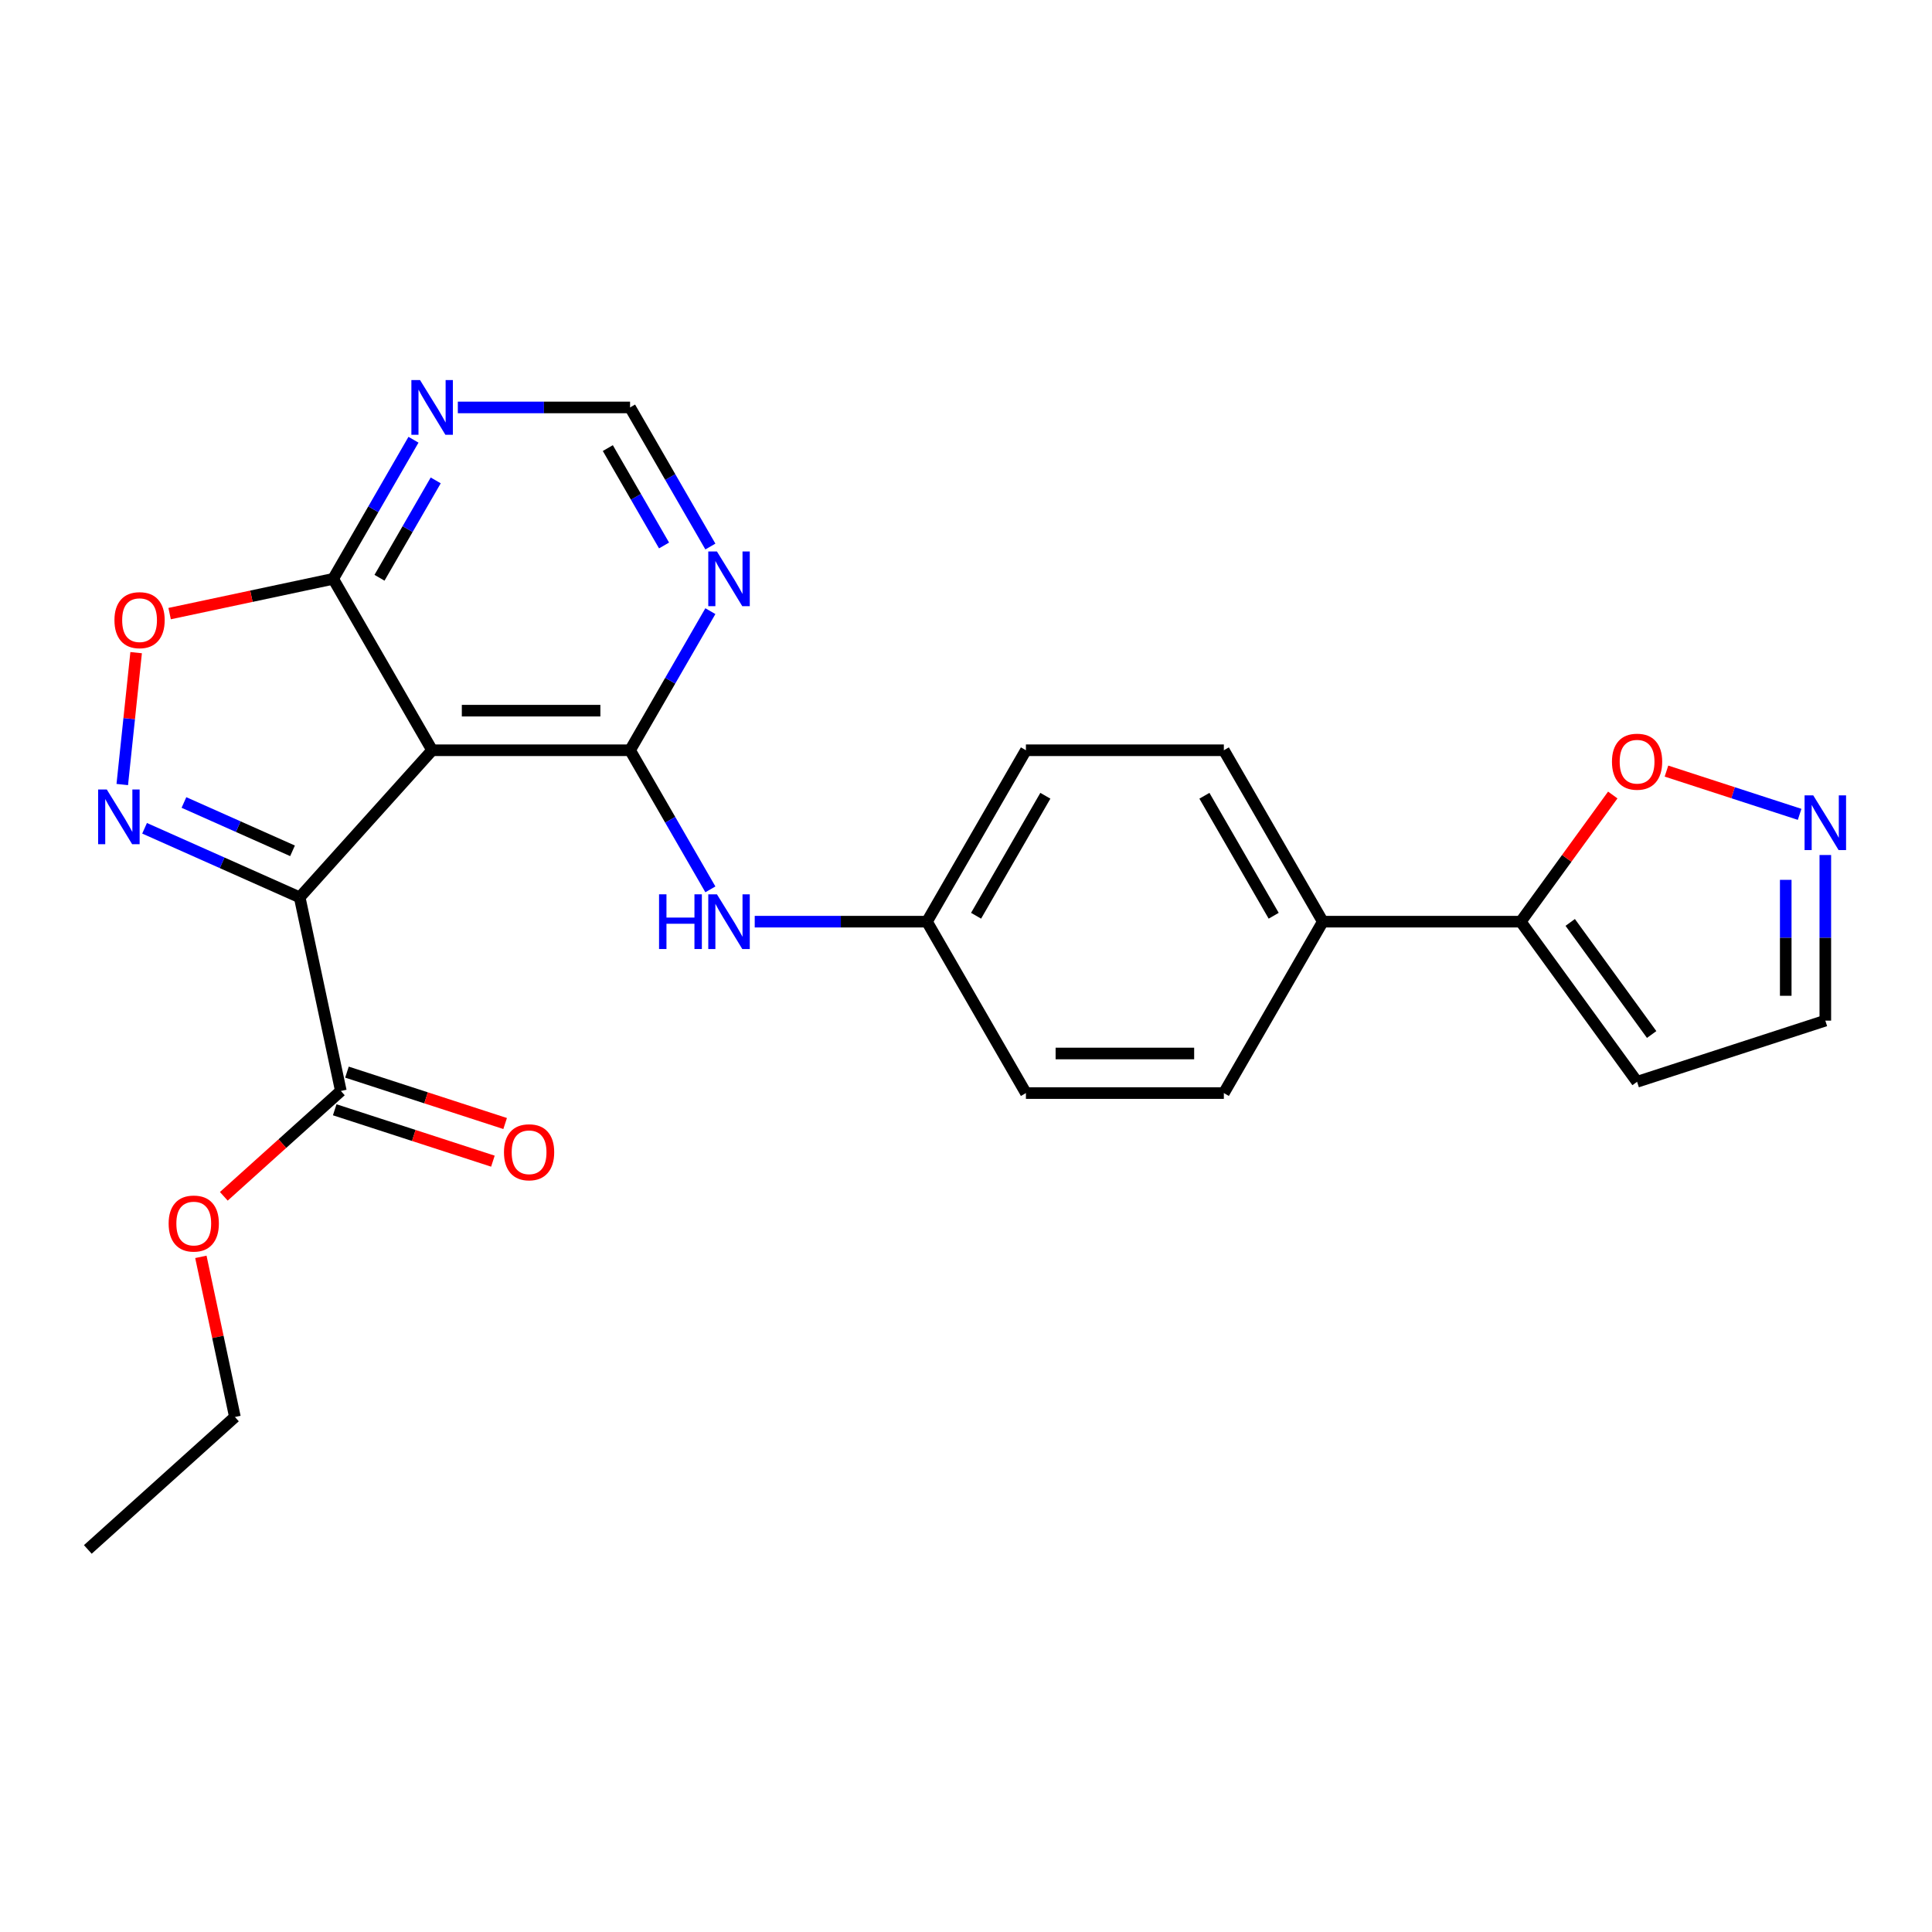 <?xml version='1.0' encoding='iso-8859-1'?>
<svg version='1.1' baseProfile='full'
              xmlns='http://www.w3.org/2000/svg'
                      xmlns:rdkit='http://www.rdkit.org/xml'
                      xmlns:xlink='http://www.w3.org/1999/xlink'
                  xml:space='preserve'
width='1000px' height='1000px' viewBox='0 0 1000 1000'>
<!-- END OF HEADER -->
<rect style='opacity:1.0;fill:#FFFFFF;stroke:none' width='1000' height='1000' x='0' y='0'> </rect>
<path class='bond-0' d='M 155.121,464.465 L 223.672,388.332' style='fill:none;fill-rule:evenodd;stroke:#000000;stroke-width:6px;stroke-linecap:butt;stroke-linejoin:miter;stroke-opacity:1' />
<path class='bond-1' d='M 155.121,464.465 L 114.976,446.591' style='fill:none;fill-rule:evenodd;stroke:#000000;stroke-width:6px;stroke-linecap:butt;stroke-linejoin:miter;stroke-opacity:1' />
<path class='bond-1' d='M 114.976,446.591 L 74.832,428.718' style='fill:none;fill-rule:evenodd;stroke:#0000FF;stroke-width:6px;stroke-linecap:butt;stroke-linejoin:miter;stroke-opacity:1' />
<path class='bond-1' d='M 151.411,440.385 L 123.31,427.873' style='fill:none;fill-rule:evenodd;stroke:#000000;stroke-width:6px;stroke-linecap:butt;stroke-linejoin:miter;stroke-opacity:1' />
<path class='bond-1' d='M 123.31,427.873 L 95.209,415.362' style='fill:none;fill-rule:evenodd;stroke:#0000FF;stroke-width:6px;stroke-linecap:butt;stroke-linejoin:miter;stroke-opacity:1' />
<path class='bond-5' d='M 155.121,464.465 L 176.421,564.674' style='fill:none;fill-rule:evenodd;stroke:#000000;stroke-width:6px;stroke-linecap:butt;stroke-linejoin:miter;stroke-opacity:1' />
<path class='bond-2' d='M 223.672,388.332 L 326.119,388.332' style='fill:none;fill-rule:evenodd;stroke:#000000;stroke-width:6px;stroke-linecap:butt;stroke-linejoin:miter;stroke-opacity:1' />
<path class='bond-2' d='M 239.039,367.842 L 310.752,367.842' style='fill:none;fill-rule:evenodd;stroke:#000000;stroke-width:6px;stroke-linecap:butt;stroke-linejoin:miter;stroke-opacity:1' />
<path class='bond-3' d='M 223.672,388.332 L 172.448,299.61' style='fill:none;fill-rule:evenodd;stroke:#000000;stroke-width:6px;stroke-linecap:butt;stroke-linejoin:miter;stroke-opacity:1' />
<path class='bond-4' d='M 63.288,406.075 L 66.876,371.943' style='fill:none;fill-rule:evenodd;stroke:#0000FF;stroke-width:6px;stroke-linecap:butt;stroke-linejoin:miter;stroke-opacity:1' />
<path class='bond-4' d='M 66.876,371.943 L 70.463,337.81' style='fill:none;fill-rule:evenodd;stroke:#FF0000;stroke-width:6px;stroke-linecap:butt;stroke-linejoin:miter;stroke-opacity:1' />
<path class='bond-6' d='M 326.119,388.332 L 346.904,352.331' style='fill:none;fill-rule:evenodd;stroke:#000000;stroke-width:6px;stroke-linecap:butt;stroke-linejoin:miter;stroke-opacity:1' />
<path class='bond-6' d='M 346.904,352.331 L 367.689,316.331' style='fill:none;fill-rule:evenodd;stroke:#0000FF;stroke-width:6px;stroke-linecap:butt;stroke-linejoin:miter;stroke-opacity:1' />
<path class='bond-9' d='M 326.119,388.332 L 346.904,424.332' style='fill:none;fill-rule:evenodd;stroke:#000000;stroke-width:6px;stroke-linecap:butt;stroke-linejoin:miter;stroke-opacity:1' />
<path class='bond-9' d='M 346.904,424.332 L 367.689,460.333' style='fill:none;fill-rule:evenodd;stroke:#0000FF;stroke-width:6px;stroke-linecap:butt;stroke-linejoin:miter;stroke-opacity:1' />
<path class='bond-7' d='M 172.448,299.61 L 193.233,263.609' style='fill:none;fill-rule:evenodd;stroke:#000000;stroke-width:6px;stroke-linecap:butt;stroke-linejoin:miter;stroke-opacity:1' />
<path class='bond-7' d='M 193.233,263.609 L 214.018,227.609' style='fill:none;fill-rule:evenodd;stroke:#0000FF;stroke-width:6px;stroke-linecap:butt;stroke-linejoin:miter;stroke-opacity:1' />
<path class='bond-7' d='M 196.428,299.054 L 210.977,273.854' style='fill:none;fill-rule:evenodd;stroke:#000000;stroke-width:6px;stroke-linecap:butt;stroke-linejoin:miter;stroke-opacity:1' />
<path class='bond-7' d='M 210.977,273.854 L 225.527,248.654' style='fill:none;fill-rule:evenodd;stroke:#0000FF;stroke-width:6px;stroke-linecap:butt;stroke-linejoin:miter;stroke-opacity:1' />
<path class='bond-25' d='M 172.448,299.61 L 130.124,308.606' style='fill:none;fill-rule:evenodd;stroke:#000000;stroke-width:6px;stroke-linecap:butt;stroke-linejoin:miter;stroke-opacity:1' />
<path class='bond-25' d='M 130.124,308.606 L 87.8,317.602' style='fill:none;fill-rule:evenodd;stroke:#FF0000;stroke-width:6px;stroke-linecap:butt;stroke-linejoin:miter;stroke-opacity:1' />
<path class='bond-15' d='M 173.255,574.417 L 214.191,587.718' style='fill:none;fill-rule:evenodd;stroke:#000000;stroke-width:6px;stroke-linecap:butt;stroke-linejoin:miter;stroke-opacity:1' />
<path class='bond-15' d='M 214.191,587.718 L 255.127,601.019' style='fill:none;fill-rule:evenodd;stroke:#FF0000;stroke-width:6px;stroke-linecap:butt;stroke-linejoin:miter;stroke-opacity:1' />
<path class='bond-15' d='M 179.587,554.93 L 220.523,568.231' style='fill:none;fill-rule:evenodd;stroke:#000000;stroke-width:6px;stroke-linecap:butt;stroke-linejoin:miter;stroke-opacity:1' />
<path class='bond-15' d='M 220.523,568.231 L 261.459,581.532' style='fill:none;fill-rule:evenodd;stroke:#FF0000;stroke-width:6px;stroke-linecap:butt;stroke-linejoin:miter;stroke-opacity:1' />
<path class='bond-20' d='M 176.421,564.674 L 146.135,591.943' style='fill:none;fill-rule:evenodd;stroke:#000000;stroke-width:6px;stroke-linecap:butt;stroke-linejoin:miter;stroke-opacity:1' />
<path class='bond-20' d='M 146.135,591.943 L 115.849,619.213' style='fill:none;fill-rule:evenodd;stroke:#FF0000;stroke-width:6px;stroke-linecap:butt;stroke-linejoin:miter;stroke-opacity:1' />
<path class='bond-26' d='M 367.689,282.888 L 346.904,246.888' style='fill:none;fill-rule:evenodd;stroke:#0000FF;stroke-width:6px;stroke-linecap:butt;stroke-linejoin:miter;stroke-opacity:1' />
<path class='bond-26' d='M 346.904,246.888 L 326.119,210.888' style='fill:none;fill-rule:evenodd;stroke:#000000;stroke-width:6px;stroke-linecap:butt;stroke-linejoin:miter;stroke-opacity:1' />
<path class='bond-26' d='M 343.709,282.333 L 329.16,257.133' style='fill:none;fill-rule:evenodd;stroke:#0000FF;stroke-width:6px;stroke-linecap:butt;stroke-linejoin:miter;stroke-opacity:1' />
<path class='bond-26' d='M 329.16,257.133 L 314.61,231.932' style='fill:none;fill-rule:evenodd;stroke:#000000;stroke-width:6px;stroke-linecap:butt;stroke-linejoin:miter;stroke-opacity:1' />
<path class='bond-12' d='M 236.973,210.888 L 281.546,210.888' style='fill:none;fill-rule:evenodd;stroke:#0000FF;stroke-width:6px;stroke-linecap:butt;stroke-linejoin:miter;stroke-opacity:1' />
<path class='bond-12' d='M 281.546,210.888 L 326.119,210.888' style='fill:none;fill-rule:evenodd;stroke:#000000;stroke-width:6px;stroke-linecap:butt;stroke-linejoin:miter;stroke-opacity:1' />
<path class='bond-8' d='M 787.133,477.054 L 684.685,477.054' style='fill:none;fill-rule:evenodd;stroke:#000000;stroke-width:6px;stroke-linecap:butt;stroke-linejoin:miter;stroke-opacity:1' />
<path class='bond-11' d='M 787.133,477.054 L 810.949,444.273' style='fill:none;fill-rule:evenodd;stroke:#000000;stroke-width:6px;stroke-linecap:butt;stroke-linejoin:miter;stroke-opacity:1' />
<path class='bond-11' d='M 810.949,444.273 L 834.765,411.493' style='fill:none;fill-rule:evenodd;stroke:#FF0000;stroke-width:6px;stroke-linecap:butt;stroke-linejoin:miter;stroke-opacity:1' />
<path class='bond-13' d='M 787.133,477.054 L 847.35,559.935' style='fill:none;fill-rule:evenodd;stroke:#000000;stroke-width:6px;stroke-linecap:butt;stroke-linejoin:miter;stroke-opacity:1' />
<path class='bond-13' d='M 812.741,477.443 L 854.893,535.46' style='fill:none;fill-rule:evenodd;stroke:#000000;stroke-width:6px;stroke-linecap:butt;stroke-linejoin:miter;stroke-opacity:1' />
<path class='bond-17' d='M 390.644,477.054 L 435.217,477.054' style='fill:none;fill-rule:evenodd;stroke:#0000FF;stroke-width:6px;stroke-linecap:butt;stroke-linejoin:miter;stroke-opacity:1' />
<path class='bond-17' d='M 435.217,477.054 L 479.79,477.054' style='fill:none;fill-rule:evenodd;stroke:#000000;stroke-width:6px;stroke-linecap:butt;stroke-linejoin:miter;stroke-opacity:1' />
<path class='bond-10' d='M 931.482,421.508 L 897.021,410.311' style='fill:none;fill-rule:evenodd;stroke:#0000FF;stroke-width:6px;stroke-linecap:butt;stroke-linejoin:miter;stroke-opacity:1' />
<path class='bond-10' d='M 897.021,410.311 L 862.561,399.115' style='fill:none;fill-rule:evenodd;stroke:#FF0000;stroke-width:6px;stroke-linecap:butt;stroke-linejoin:miter;stroke-opacity:1' />
<path class='bond-28' d='M 944.783,442.551 L 944.783,485.414' style='fill:none;fill-rule:evenodd;stroke:#0000FF;stroke-width:6px;stroke-linecap:butt;stroke-linejoin:miter;stroke-opacity:1' />
<path class='bond-28' d='M 944.783,485.414 L 944.783,528.277' style='fill:none;fill-rule:evenodd;stroke:#000000;stroke-width:6px;stroke-linecap:butt;stroke-linejoin:miter;stroke-opacity:1' />
<path class='bond-28' d='M 924.293,455.41 L 924.293,485.414' style='fill:none;fill-rule:evenodd;stroke:#0000FF;stroke-width:6px;stroke-linecap:butt;stroke-linejoin:miter;stroke-opacity:1' />
<path class='bond-28' d='M 924.293,485.414 L 924.293,515.419' style='fill:none;fill-rule:evenodd;stroke:#000000;stroke-width:6px;stroke-linecap:butt;stroke-linejoin:miter;stroke-opacity:1' />
<path class='bond-16' d='M 847.35,559.935 L 944.783,528.277' style='fill:none;fill-rule:evenodd;stroke:#000000;stroke-width:6px;stroke-linecap:butt;stroke-linejoin:miter;stroke-opacity:1' />
<path class='bond-14' d='M 684.685,477.054 L 633.461,388.332' style='fill:none;fill-rule:evenodd;stroke:#000000;stroke-width:6px;stroke-linecap:butt;stroke-linejoin:miter;stroke-opacity:1' />
<path class='bond-14' d='M 659.257,473.99 L 623.401,411.885' style='fill:none;fill-rule:evenodd;stroke:#000000;stroke-width:6px;stroke-linecap:butt;stroke-linejoin:miter;stroke-opacity:1' />
<path class='bond-27' d='M 684.685,477.054 L 633.461,565.776' style='fill:none;fill-rule:evenodd;stroke:#000000;stroke-width:6px;stroke-linecap:butt;stroke-linejoin:miter;stroke-opacity:1' />
<path class='bond-21' d='M 479.79,477.054 L 531.014,565.776' style='fill:none;fill-rule:evenodd;stroke:#000000;stroke-width:6px;stroke-linecap:butt;stroke-linejoin:miter;stroke-opacity:1' />
<path class='bond-22' d='M 479.79,477.054 L 531.014,388.332' style='fill:none;fill-rule:evenodd;stroke:#000000;stroke-width:6px;stroke-linecap:butt;stroke-linejoin:miter;stroke-opacity:1' />
<path class='bond-22' d='M 505.218,473.99 L 541.075,411.885' style='fill:none;fill-rule:evenodd;stroke:#000000;stroke-width:6px;stroke-linecap:butt;stroke-linejoin:miter;stroke-opacity:1' />
<path class='bond-18' d='M 633.461,388.332 L 531.014,388.332' style='fill:none;fill-rule:evenodd;stroke:#000000;stroke-width:6px;stroke-linecap:butt;stroke-linejoin:miter;stroke-opacity:1' />
<path class='bond-19' d='M 633.461,565.776 L 531.014,565.776' style='fill:none;fill-rule:evenodd;stroke:#000000;stroke-width:6px;stroke-linecap:butt;stroke-linejoin:miter;stroke-opacity:1' />
<path class='bond-19' d='M 618.094,545.286 L 546.381,545.286' style='fill:none;fill-rule:evenodd;stroke:#000000;stroke-width:6px;stroke-linecap:butt;stroke-linejoin:miter;stroke-opacity:1' />
<path class='bond-23' d='M 103.97,650.546 L 112.779,691.989' style='fill:none;fill-rule:evenodd;stroke:#FF0000;stroke-width:6px;stroke-linecap:butt;stroke-linejoin:miter;stroke-opacity:1' />
<path class='bond-23' d='M 112.779,691.989 L 121.588,733.433' style='fill:none;fill-rule:evenodd;stroke:#000000;stroke-width:6px;stroke-linecap:butt;stroke-linejoin:miter;stroke-opacity:1' />
<path class='bond-24' d='M 121.588,733.433 L 45.455,801.984' style='fill:none;fill-rule:evenodd;stroke:#000000;stroke-width:6px;stroke-linecap:butt;stroke-linejoin:miter;stroke-opacity:1' />
<path  class='atom-2' d='M 55.271 408.636
L 64.551 423.636
Q 65.471 425.116, 66.951 427.796
Q 68.431 430.476, 68.511 430.636
L 68.511 408.636
L 72.271 408.636
L 72.271 436.956
L 68.391 436.956
L 58.431 420.556
Q 57.271 418.636, 56.031 416.436
Q 54.831 414.236, 54.471 413.556
L 54.471 436.956
L 50.791 436.956
L 50.791 408.636
L 55.271 408.636
' fill='#0000FF'/>
<path  class='atom-5' d='M 59.239 320.99
Q 59.239 314.19, 62.599 310.39
Q 65.959 306.59, 72.239 306.59
Q 78.519 306.59, 81.879 310.39
Q 85.239 314.19, 85.239 320.99
Q 85.239 327.87, 81.839 331.79
Q 78.439 335.67, 72.239 335.67
Q 65.999 335.67, 62.599 331.79
Q 59.239 327.91, 59.239 320.99
M 72.239 332.47
Q 76.559 332.47, 78.879 329.59
Q 81.239 326.67, 81.239 320.99
Q 81.239 315.43, 78.879 312.63
Q 76.559 309.79, 72.239 309.79
Q 67.919 309.79, 65.559 312.59
Q 63.239 315.39, 63.239 320.99
Q 63.239 326.71, 65.559 329.59
Q 67.919 332.47, 72.239 332.47
' fill='#FF0000'/>
<path  class='atom-7' d='M 371.083 285.45
L 380.363 300.45
Q 381.283 301.93, 382.763 304.61
Q 384.243 307.29, 384.323 307.45
L 384.323 285.45
L 388.083 285.45
L 388.083 313.77
L 384.203 313.77
L 374.243 297.37
Q 373.083 295.45, 371.843 293.25
Q 370.643 291.05, 370.283 290.37
L 370.283 313.77
L 366.603 313.77
L 366.603 285.45
L 371.083 285.45
' fill='#0000FF'/>
<path  class='atom-8' d='M 217.412 196.728
L 226.692 211.728
Q 227.612 213.208, 229.092 215.888
Q 230.572 218.568, 230.652 218.728
L 230.652 196.728
L 234.412 196.728
L 234.412 225.048
L 230.532 225.048
L 220.572 208.648
Q 219.412 206.728, 218.172 204.528
Q 216.972 202.328, 216.612 201.648
L 216.612 225.048
L 212.932 225.048
L 212.932 196.728
L 217.412 196.728
' fill='#0000FF'/>
<path  class='atom-10' d='M 341.123 462.894
L 344.963 462.894
L 344.963 474.934
L 359.443 474.934
L 359.443 462.894
L 363.283 462.894
L 363.283 491.214
L 359.443 491.214
L 359.443 478.134
L 344.963 478.134
L 344.963 491.214
L 341.123 491.214
L 341.123 462.894
' fill='#0000FF'/>
<path  class='atom-10' d='M 371.083 462.894
L 380.363 477.894
Q 381.283 479.374, 382.763 482.054
Q 384.243 484.734, 384.323 484.894
L 384.323 462.894
L 388.083 462.894
L 388.083 491.214
L 384.203 491.214
L 374.243 474.814
Q 373.083 472.894, 371.843 470.694
Q 370.643 468.494, 370.283 467.814
L 370.283 491.214
L 366.603 491.214
L 366.603 462.894
L 371.083 462.894
' fill='#0000FF'/>
<path  class='atom-11' d='M 938.523 411.67
L 947.803 426.67
Q 948.723 428.15, 950.203 430.83
Q 951.683 433.51, 951.763 433.67
L 951.763 411.67
L 955.523 411.67
L 955.523 439.99
L 951.643 439.99
L 941.683 423.59
Q 940.523 421.67, 939.283 419.47
Q 938.083 417.27, 937.723 416.59
L 937.723 439.99
L 934.043 439.99
L 934.043 411.67
L 938.523 411.67
' fill='#0000FF'/>
<path  class='atom-12' d='M 834.35 394.252
Q 834.35 387.452, 837.71 383.652
Q 841.07 379.852, 847.35 379.852
Q 853.63 379.852, 856.99 383.652
Q 860.35 387.452, 860.35 394.252
Q 860.35 401.132, 856.95 405.052
Q 853.55 408.932, 847.35 408.932
Q 841.11 408.932, 837.71 405.052
Q 834.35 401.172, 834.35 394.252
M 847.35 405.732
Q 851.67 405.732, 853.99 402.852
Q 856.35 399.932, 856.35 394.252
Q 856.35 388.692, 853.99 385.892
Q 851.67 383.052, 847.35 383.052
Q 843.03 383.052, 840.67 385.852
Q 838.35 388.652, 838.35 394.252
Q 838.35 399.972, 840.67 402.852
Q 843.03 405.732, 847.35 405.732
' fill='#FF0000'/>
<path  class='atom-16' d='M 260.854 596.412
Q 260.854 589.612, 264.214 585.812
Q 267.574 582.012, 273.854 582.012
Q 280.134 582.012, 283.494 585.812
Q 286.854 589.612, 286.854 596.412
Q 286.854 603.292, 283.454 607.212
Q 280.054 611.092, 273.854 611.092
Q 267.614 611.092, 264.214 607.212
Q 260.854 603.332, 260.854 596.412
M 273.854 607.892
Q 278.174 607.892, 280.494 605.012
Q 282.854 602.092, 282.854 596.412
Q 282.854 590.852, 280.494 588.052
Q 278.174 585.212, 273.854 585.212
Q 269.534 585.212, 267.174 588.012
Q 264.854 590.812, 264.854 596.412
Q 264.854 602.132, 267.174 605.012
Q 269.534 607.892, 273.854 607.892
' fill='#FF0000'/>
<path  class='atom-21' d='M 87.288 633.304
Q 87.288 626.504, 90.648 622.704
Q 94.008 618.904, 100.288 618.904
Q 106.568 618.904, 109.928 622.704
Q 113.288 626.504, 113.288 633.304
Q 113.288 640.184, 109.888 644.104
Q 106.488 647.984, 100.288 647.984
Q 94.048 647.984, 90.648 644.104
Q 87.288 640.224, 87.288 633.304
M 100.288 644.784
Q 104.608 644.784, 106.928 641.904
Q 109.288 638.984, 109.288 633.304
Q 109.288 627.744, 106.928 624.944
Q 104.608 622.104, 100.288 622.104
Q 95.968 622.104, 93.608 624.904
Q 91.288 627.704, 91.288 633.304
Q 91.288 639.024, 93.608 641.904
Q 95.968 644.784, 100.288 644.784
' fill='#FF0000'/>
</svg>
